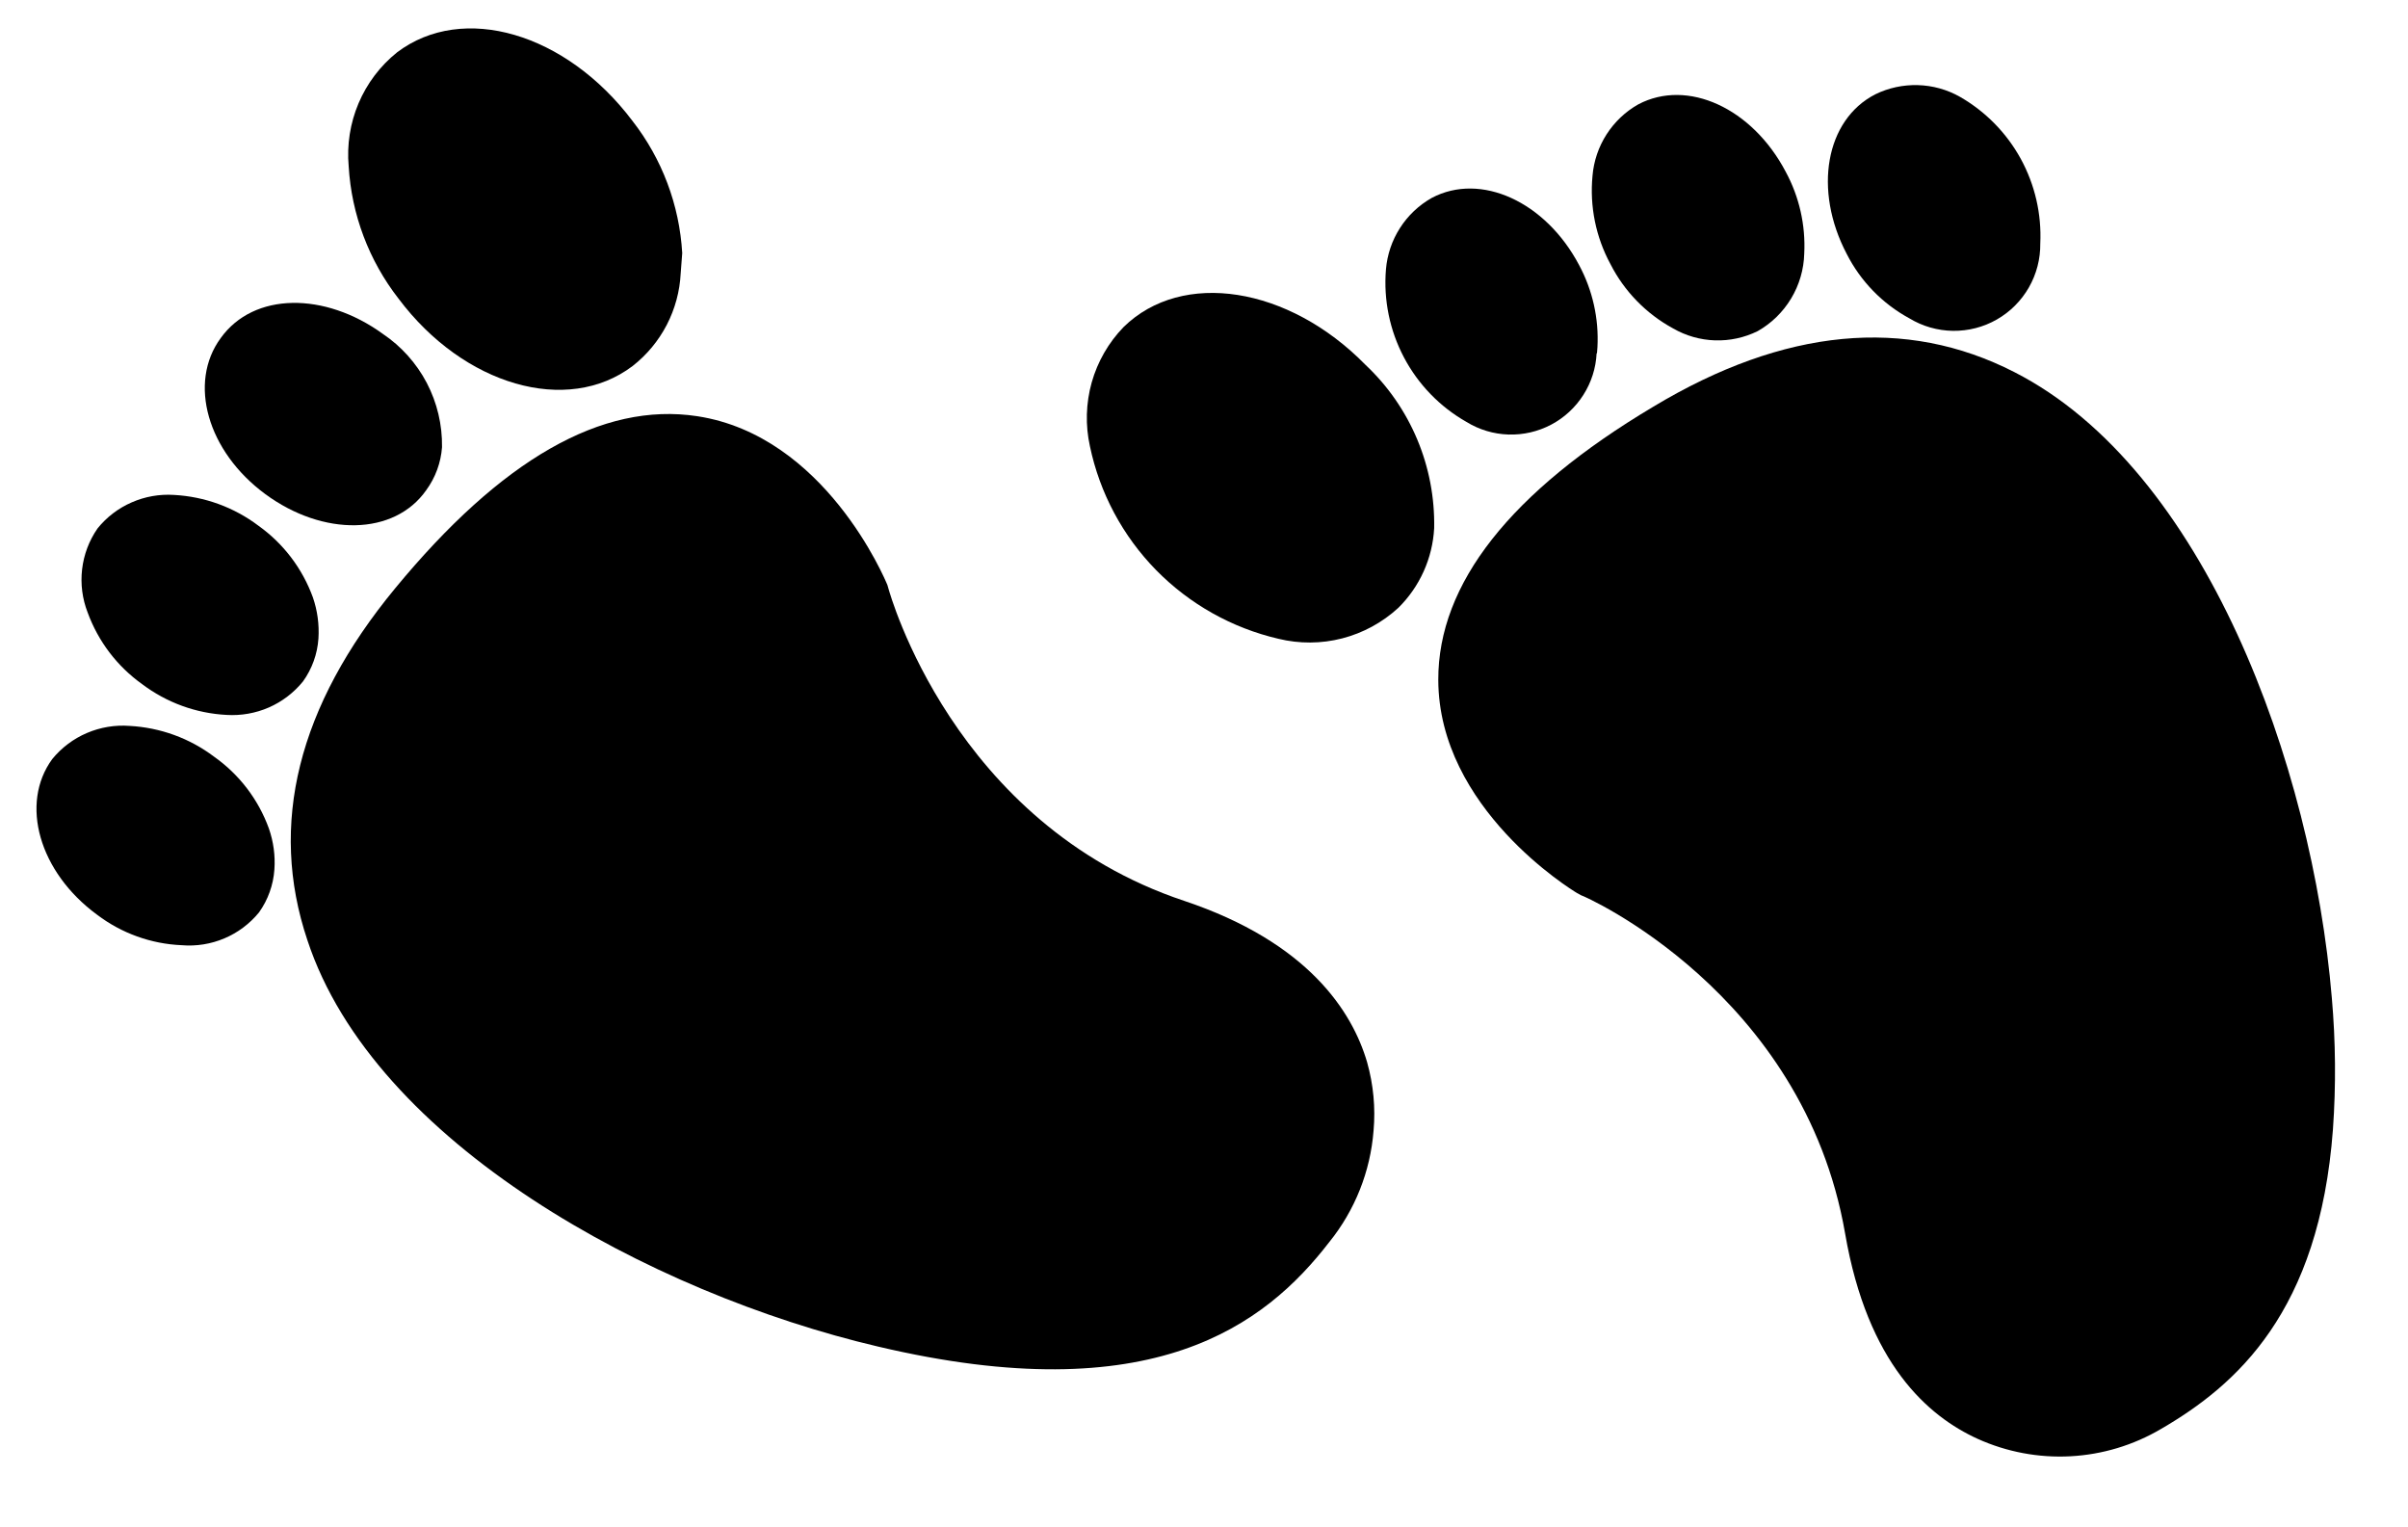 <svg xmlns="http://www.w3.org/2000/svg" width="41" height="26" viewBox="0 0 41 26" fill="none"><path d="M14.948 22.922C19.631 24.028 21.542 22.557 22.632 21.145C23.07 20.603 23.333 19.942 23.387 19.248C23.422 18.857 23.384 18.463 23.278 18.085C23.025 17.218 22.271 16.04 20.162 15.335C16.222 14.021 15.145 10.072 15.131 10.033L15.11 9.96C15.068 9.858 14.047 7.418 11.872 7.085C10.249 6.837 8.533 7.825 6.728 10.015C5.073 12.02 4.571 14.034 5.234 16.005C6.37 19.455 11.071 22.013 14.948 22.922Z" fill="black"></path><path d="M10.771 6.231C11.013 6.042 11.211 5.803 11.353 5.53C11.494 5.257 11.575 4.958 11.59 4.651C11.599 4.537 11.607 4.422 11.616 4.308C11.568 3.488 11.272 2.703 10.767 2.056C9.637 0.559 7.881 0.044 6.761 0.891C6.474 1.121 6.249 1.419 6.105 1.758C5.962 2.096 5.904 2.465 5.937 2.832C5.985 3.651 6.282 4.437 6.786 5.084C7.895 6.563 9.658 7.072 10.771 6.231Z" fill="black"></path><path d="M3.758 5.755C3.198 6.517 3.532 7.686 4.517 8.411C5.502 9.136 6.713 9.122 7.258 8.343C7.414 8.129 7.507 7.876 7.526 7.613C7.532 7.232 7.443 6.856 7.267 6.519C7.09 6.182 6.832 5.894 6.516 5.682C5.53 4.968 4.321 4.97 3.758 5.755Z" fill="black"></path><path d="M1.661 8.995C1.517 9.202 1.427 9.441 1.398 9.691C1.369 9.94 1.401 10.193 1.493 10.428C1.672 10.918 1.995 11.343 2.42 11.646C2.836 11.96 3.337 12.143 3.858 12.17C4.104 12.185 4.351 12.142 4.578 12.043C4.804 11.944 5.003 11.792 5.159 11.6C5.313 11.386 5.404 11.133 5.422 10.87C5.437 10.632 5.405 10.393 5.327 10.168C5.148 9.677 4.825 9.252 4.4 8.949C3.984 8.635 3.483 8.453 2.962 8.425C2.715 8.409 2.468 8.453 2.242 8.552C2.015 8.651 1.816 8.803 1.661 8.995Z" fill="black"></path><path d="M4.41 15.532C4.563 15.318 4.654 15.065 4.672 14.802C4.689 14.564 4.656 14.325 4.577 14.1C4.398 13.608 4.073 13.183 3.645 12.881C3.229 12.567 2.728 12.385 2.207 12.357C1.958 12.338 1.709 12.38 1.479 12.478C1.25 12.576 1.048 12.728 0.89 12.921C0.335 13.678 0.663 14.846 1.654 15.572C2.07 15.887 2.572 16.068 3.093 16.09C3.341 16.111 3.591 16.071 3.82 15.974C4.05 15.877 4.252 15.725 4.41 15.532Z" fill="black"></path><path d="M24.489 11.574C24.496 13.763 26.757 15.146 26.851 15.202L26.92 15.24C26.958 15.243 30.704 16.89 31.416 20.998C31.798 23.215 32.826 24.107 33.672 24.493C34.168 24.717 34.71 24.819 35.253 24.79C35.796 24.761 36.324 24.602 36.793 24.326C38.08 23.579 39.491 22.332 39.722 19.225C39.775 18.479 39.768 17.73 39.703 16.986C39.37 13.016 37.539 7.987 34.297 6.334C32.447 5.387 30.38 5.583 28.152 6.922C25.718 8.371 24.485 9.937 24.489 11.574Z" fill="black"></path><path d="M21.767 10.874C22.124 10.961 22.498 10.959 22.854 10.867C23.21 10.775 23.538 10.596 23.809 10.347C24.174 9.987 24.391 9.504 24.419 8.992C24.429 8.473 24.331 7.957 24.13 7.479C23.929 7 23.63 6.569 23.252 6.213C21.94 4.873 20.128 4.59 19.131 5.567C18.875 5.831 18.688 6.156 18.588 6.51C18.489 6.865 18.478 7.238 18.558 7.598C18.725 8.393 19.116 9.124 19.684 9.704C20.253 10.284 20.976 10.69 21.767 10.874Z" fill="black"></path><path d="M27.191 6.013L27.199 5.91C27.225 5.425 27.117 4.941 26.887 4.513C26.316 3.431 25.21 2.928 24.378 3.369C24.159 3.493 23.973 3.668 23.837 3.881C23.701 4.093 23.619 4.335 23.598 4.586C23.555 5.105 23.662 5.625 23.905 6.085C24.148 6.545 24.517 6.926 24.97 7.183C25.185 7.315 25.431 7.389 25.684 7.397C25.937 7.405 26.187 7.347 26.411 7.229C26.634 7.111 26.823 6.937 26.959 6.723C27.095 6.51 27.173 6.265 27.185 6.013L27.191 6.013Z" fill="black"></path><path d="M30.403 2.921C29.832 1.838 28.732 1.335 27.895 1.776C27.675 1.9 27.49 2.076 27.354 2.288C27.218 2.5 27.136 2.742 27.115 2.993C27.065 3.512 27.171 4.034 27.419 4.493C27.655 4.958 28.028 5.341 28.486 5.59C28.704 5.716 28.95 5.786 29.201 5.794C29.452 5.802 29.702 5.748 29.927 5.637C30.162 5.504 30.358 5.312 30.497 5.081C30.636 4.85 30.713 4.587 30.72 4.318C30.745 3.832 30.635 3.348 30.403 2.921Z" fill="black"></path><path d="M31.443 4.322C31.679 4.787 32.051 5.17 32.51 5.419C32.734 5.555 32.99 5.628 33.252 5.632C33.514 5.635 33.772 5.569 33.999 5.439C34.227 5.309 34.415 5.12 34.545 4.893C34.675 4.666 34.742 4.408 34.739 4.146C34.763 3.644 34.648 3.145 34.407 2.704C34.165 2.263 33.807 1.898 33.371 1.648C33.152 1.524 32.906 1.456 32.655 1.449C32.404 1.442 32.155 1.495 31.929 1.606C31.082 2.041 30.872 3.234 31.443 4.322Z" fill="black"></path></svg>